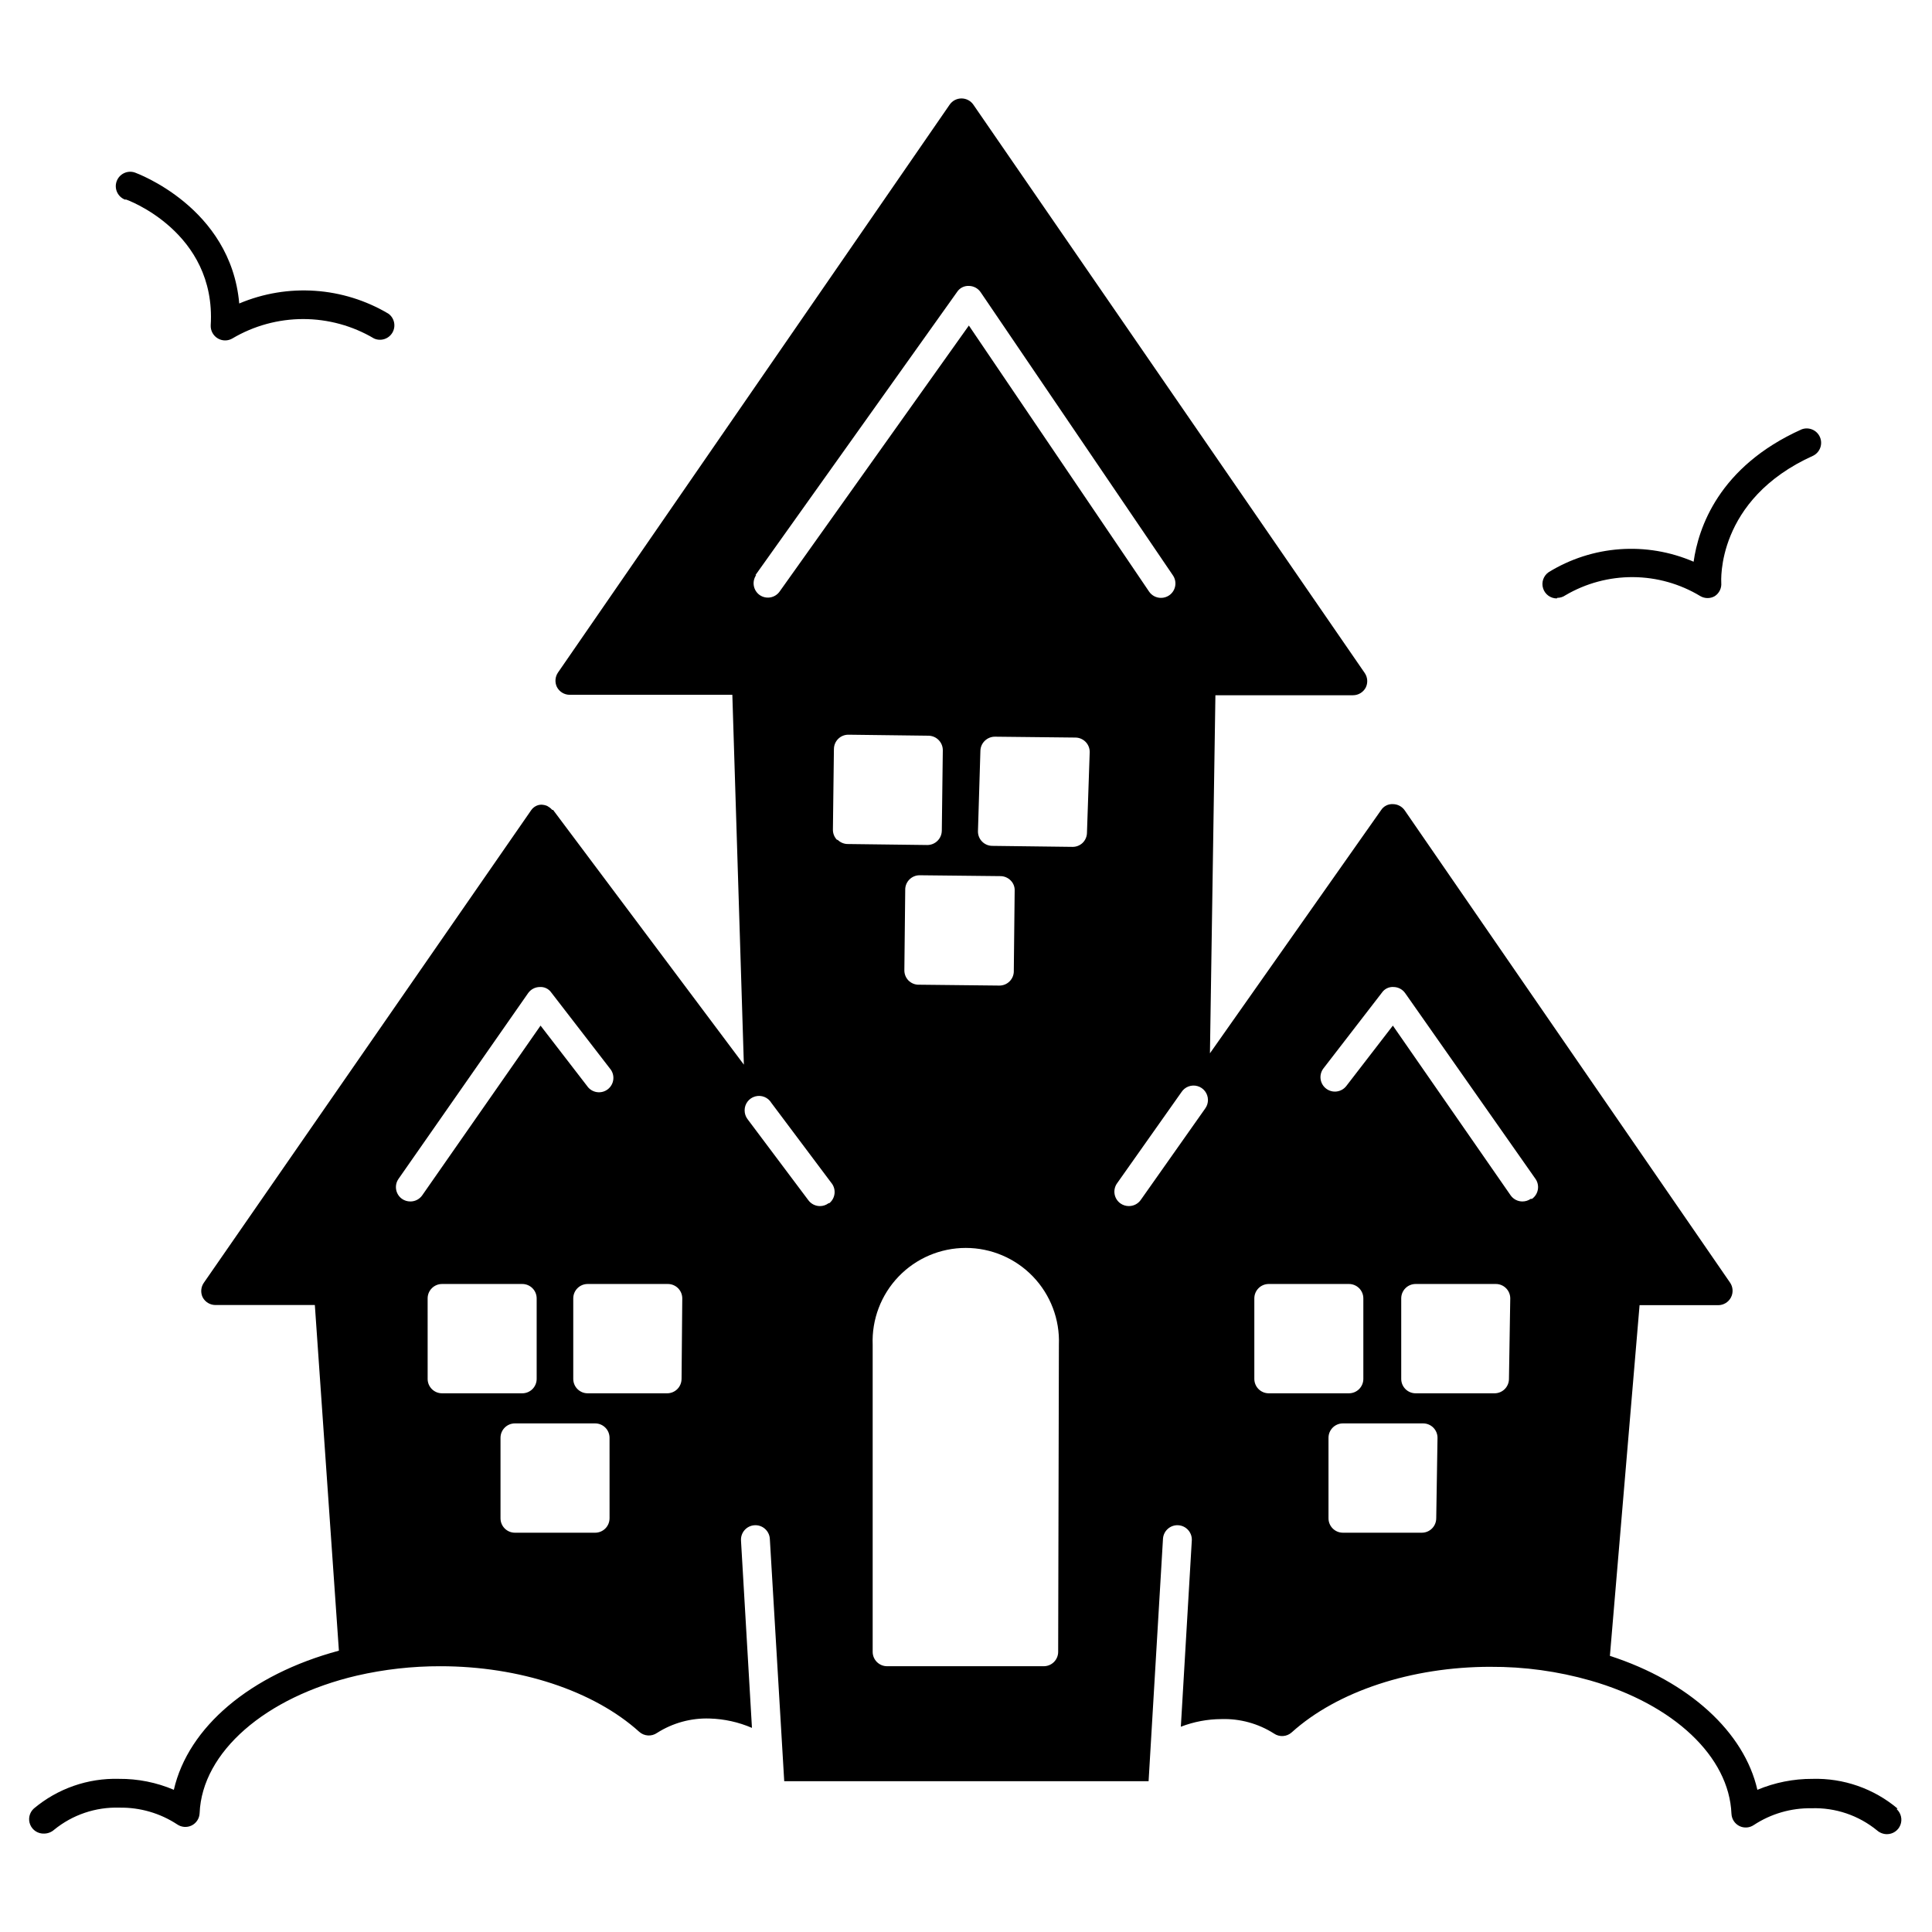<?xml version="1.0" encoding="UTF-8"?>
<!-- Uploaded to: SVG Repo, www.svgrepo.com, Generator: SVG Repo Mixer Tools -->
<svg fill="#000000" width="800px" height="800px" version="1.1" viewBox="144 144 512 512" xmlns="http://www.w3.org/2000/svg">
 <g>
  <path d="m556.68 302.44c0.777 0 1.539-0.242 2.176-0.688 5.43-3.188 11.617-4.848 17.914-4.809 6.293 0.039 12.461 1.781 17.848 5.039 1.184 0.684 2.637 0.684 3.816 0 1.176-0.766 1.836-2.113 1.719-3.512 0-0.23-1.527-22.062 24.426-33.738 1.785-0.941 2.531-3.106 1.703-4.945-0.828-1.84-2.945-2.715-4.832-2.004-22.023 9.887-27.367 26.184-28.625 35.074v0.004c-12.5-5.398-26.844-4.359-38.434 2.785-1.367 0.953-1.957 2.684-1.457 4.269 0.496 1.59 1.965 2.672 3.633 2.676z"/>
  <path d="m177.25 196.83c0.266 0 24.082 8.625 22.594 33.359-0.074 1.438 0.664 2.793 1.91 3.512 1.18 0.684 2.637 0.684 3.816 0 5.684-3.367 12.172-5.148 18.777-5.148 6.609 0 13.094 1.781 18.777 5.148 1.785 0.805 3.891 0.133 4.875-1.559 0.98-1.691 0.527-3.856-1.055-5.008-12.004-7.133-26.68-8.141-39.543-2.707-2.25-25.57-27.367-34.578-27.633-34.695-1.992-0.695-4.172 0.355-4.867 2.348-0.695 1.992 0.355 4.172 2.348 4.867z"/>
  <path d="m646.86 623.28c-6.301-5.297-14.328-8.094-22.555-7.863-5.004-0.02-9.965 0.969-14.582 2.902-3.473-15.266-18.09-28.703-39.082-35.496l7.863-92.938h20.84c1.418-0.004 2.719-0.793 3.375-2.051 0.656-1.258 0.562-2.777-0.246-3.941l-86.219-125.15c-0.707-1.016-1.859-1.625-3.094-1.641-1.266-0.078-2.481 0.535-3.168 1.605l-45.344 64.426 1.449-94.883h36.449l0.004-0.004c1.43 0.004 2.738-0.789 3.398-2.059 0.598-1.23 0.496-2.684-0.27-3.816l-103.74-150.65c-0.715-1.023-1.883-1.633-3.129-1.633-1.25 0-2.418 0.609-3.129 1.633l-103.82 150.53c-0.766 1.133-0.867 2.59-0.27 3.816 0.66 1.27 1.969 2.066 3.398 2.062h43.09l3.055 98.016-50.57-67.52h-0.23c-0.195-0.223-0.414-0.43-0.648-0.609l-0.648-0.418v-0.004c-0.496-0.211-1.027-0.328-1.566-0.344-0.547 0.004-1.086 0.148-1.562 0.422-0.438 0.246-0.816 0.586-1.109 0.992l-86.793 125.3c-0.777 1.129-0.895 2.582-0.305 3.82 0.656 1.266 1.969 2.062 3.398 2.059h26.336l6.375 91.602c-23.551 6.336-39.926 20.27-43.742 36.871-4.598-1.957-9.547-2.941-14.543-2.902-8.227-0.23-16.254 2.566-22.555 7.863-1.195 1.082-1.582 2.801-0.965 4.289 0.617 1.488 2.102 2.43 3.711 2.352 0.957-0.012 1.875-0.363 2.598-0.992 4.883-3.996 11.055-6.086 17.363-5.879 5.418-0.086 10.738 1.457 15.27 4.43 1.125 0.777 2.582 0.895 3.816 0.305 1.262-0.617 2.082-1.879 2.137-3.281 0.648-16.145 17.367-30.762 41.68-36.449 7.258-1.668 14.688-2.5 22.137-2.484 20.953 0 40.609 6.488 52.672 17.367 1.312 1.188 3.273 1.316 4.731 0.305 4.152-2.644 9.008-3.977 13.934-3.816 3.863 0.109 7.668 0.953 11.219 2.481l-2.902-49.617h0.004c-0.148-2.106 1.441-3.934 3.547-4.082 2.109-0.148 3.938 1.441 4.086 3.551l3.816 64.273h96.562l3.816-64.273c0.148-2.109 1.977-3.699 4.086-3.551 2.106 0.148 3.695 1.977 3.547 4.082l-2.902 49.312h0.004c3.422-1.32 7.055-2.008 10.723-2.023 4.922-0.16 9.781 1.172 13.934 3.816 1.457 1.012 3.418 0.887 4.731-0.305 12.062-10.879 31.719-17.367 52.672-17.367v0.004c8.945-0.047 17.848 1.176 26.449 3.625 22.137 6.336 36.793 20.191 37.402 35.305h0.004c0.051 1.402 0.875 2.664 2.137 3.281 1.234 0.59 2.691 0.473 3.816-0.305 4.531-2.973 9.848-4.512 15.266-4.426 6.312-0.211 12.48 1.879 17.367 5.875 0.719 0.629 1.641 0.984 2.594 0.992 1.582 0.012 3.008-0.953 3.586-2.426 0.574-1.473 0.184-3.148-0.988-4.215zm-394.11-160.88c-0.793 0.004-1.566-0.234-2.215-0.688-1.715-1.215-2.121-3.586-0.918-5.305l34.352-49.234c0.707-0.992 1.84-1.586 3.055-1.605 1.223-0.09 2.398 0.477 3.09 1.488l15.496 20.074v0.004c0.695 0.793 1.031 1.836 0.93 2.883-0.102 1.047-0.633 2.008-1.469 2.652-0.832 0.645-1.895 0.914-2.934 0.746-1.039-0.164-1.965-0.754-2.555-1.625l-12.328-15.992-31.375 45c-0.723 1.012-1.887 1.609-3.129 1.602zm4.582 47.023-0.004-21.336c0-2.109 1.711-3.816 3.816-3.816h21.262c1.012 0 1.98 0.402 2.699 1.117 0.715 0.715 1.117 1.688 1.117 2.699v21.336c0 1.012-0.402 1.98-1.117 2.699-0.719 0.715-1.688 1.117-2.699 1.117h-21.262c-2.106 0-3.816-1.711-3.816-3.816zm48.207 36.945h-0.004c0 1.012-0.402 1.98-1.117 2.699-0.719 0.715-1.688 1.117-2.699 1.117h-21.262c-2.106 0-3.816-1.711-3.816-3.816v-21.336c0-2.109 1.711-3.816 3.816-3.816h21.262c1.012 0 1.98 0.402 2.699 1.117 0.715 0.715 1.117 1.688 1.117 2.699zm19.082-36.945h-0.004c0 1.012-0.402 1.98-1.117 2.699-0.715 0.715-1.688 1.117-2.699 1.117h-21.066c-2.109 0-3.816-1.711-3.816-3.816v-21.336c0-2.109 1.707-3.816 3.816-3.816h21.258c1.012 0 1.984 0.402 2.699 1.117s1.117 1.688 1.117 2.699zm19.578-213.01 53.434-75.035v-0.004c0.691-1.062 1.902-1.672 3.168-1.602 1.242 0.023 2.394 0.648 3.09 1.68l50.953 75.035c0.57 0.84 0.781 1.871 0.586 2.867-0.191 0.996-0.773 1.871-1.613 2.438-0.633 0.426-1.379 0.652-2.141 0.648-1.27 0.004-2.457-0.625-3.168-1.68l-47.746-70.492-50.152 70.492c-1.215 1.715-3.586 2.125-5.305 0.918-1.688-1.215-2.098-3.555-0.918-5.266zm19.391 166.45-0.004-0.004c-0.66 0.496-1.465 0.766-2.289 0.766-1.203 0-2.332-0.566-3.055-1.527l-16.145-21.527c-0.496-0.66-0.762-1.465-0.762-2.289-0.02-1.727 1.125-3.25 2.789-3.715 1.66-0.465 3.43 0.246 4.309 1.73l15.914 21.223 0.004-0.004c1.305 1.637 1.051 4.023-0.574 5.344zm2.215-96.297-0.004-0.004c-0.699-0.727-1.086-1.699-1.07-2.707l0.266-21.336h0.004c0-2.109 1.707-3.816 3.816-3.816l21.258 0.266c1.008 0.016 1.969 0.426 2.672 1.145 0.715 0.723 1.113 1.695 1.109 2.711l-0.266 21.336h-0.004c-0.016 1.008-0.426 1.965-1.145 2.672-0.711 0.703-1.672 1.102-2.672 1.105l-21.258-0.266c-0.949-0.043-1.848-0.438-2.519-1.109zm43.355 9.617c1.004 0.012 1.965 0.426 2.672 1.145 0.723 0.711 1.109 1.695 1.066 2.707l-0.23 21.336h0.004c0 1.016-0.402 1.984-1.121 2.699-0.715 0.719-1.684 1.117-2.699 1.117l-21.297-0.23v0.004c-1.059 0.027-2.082-0.387-2.824-1.145-0.699-0.727-1.082-1.703-1.066-2.711l0.23-21.336h-0.004c0-2.109 1.711-3.816 3.816-3.816zm15.266 205.57v-0.004c0 1.016-0.402 1.984-1.117 2.699-0.715 0.719-1.688 1.117-2.699 1.117h-41.527c-2.106 0-3.816-1.707-3.816-3.816v-81.371c-0.262-6.711 2.219-13.242 6.875-18.086s11.082-7.578 17.801-7.578 13.145 2.734 17.801 7.578 7.137 11.375 6.875 18.086zm7.633-217.1c-0.004 1.02-0.418 1.996-1.145 2.711-0.719 0.688-1.676 1.074-2.672 1.066l-21.258-0.266c-2.109 0-3.816-1.711-3.816-3.816l0.648-21.375c0.023-1.012 0.449-1.973 1.184-2.672 0.727-0.699 1.699-1.086 2.707-1.07l21.258 0.23h0.004c1.012 0 1.98 0.402 2.699 1.117 0.715 0.715 1.117 1.688 1.117 2.699zm32.062 70.84c0.004 0.789-0.234 1.562-0.688 2.211l-17.137 24.312c-0.723 1.012-1.891 1.609-3.133 1.605-0.789 0.004-1.562-0.234-2.211-0.688-0.836-0.586-1.402-1.477-1.574-2.481-0.172-1.004 0.066-2.035 0.656-2.863l17.062-24.16c0.914-1.414 2.644-2.062 4.262-1.598 1.617 0.465 2.738 1.938 2.762 3.621zm16.105 77.746c-2.109 0-3.816-1.711-3.816-3.816v-21.336c0-2.109 1.707-3.816 3.816-3.816h21.258c1.012 0 1.984 0.402 2.699 1.117s1.117 1.688 1.117 2.699v21.336c0 1.012-0.402 1.98-1.117 2.699-0.715 0.715-1.688 1.117-2.699 1.117zm44.391 33.129h-0.004c0 1.012-0.398 1.98-1.117 2.699-0.715 0.715-1.684 1.117-2.699 1.117h-20.914c-2.109 0-3.816-1.711-3.816-3.816v-21.336c0-2.109 1.707-3.816 3.816-3.816h21.258c1.012 0 1.984 0.402 2.699 1.117 0.715 0.715 1.117 1.688 1.117 2.699zm19.273-36.945c0 1.012-0.402 1.98-1.117 2.699-0.719 0.715-1.688 1.117-2.699 1.117h-20.918c-2.106 0-3.816-1.711-3.816-3.816v-21.336c0-2.109 1.711-3.816 3.816-3.816h21.262c1.012 0 1.98 0.402 2.695 1.117 0.719 0.715 1.121 1.688 1.121 2.699zm5.762-47.711c-0.637 0.445-1.398 0.684-2.176 0.688-1.242 0.008-2.41-0.59-3.129-1.602l-31.223-45-12.328 15.992c-1.285 1.676-3.684 1.992-5.359 0.703-1.676-1.285-1.992-3.684-0.707-5.359l15.496-20.074v-0.004c0.703-1.016 1.895-1.586 3.129-1.488 1.203 0.031 2.32 0.625 3.016 1.605l34.543 49.234c1.203 1.719 0.797 4.09-0.918 5.305z"/>
 </g>
</svg>